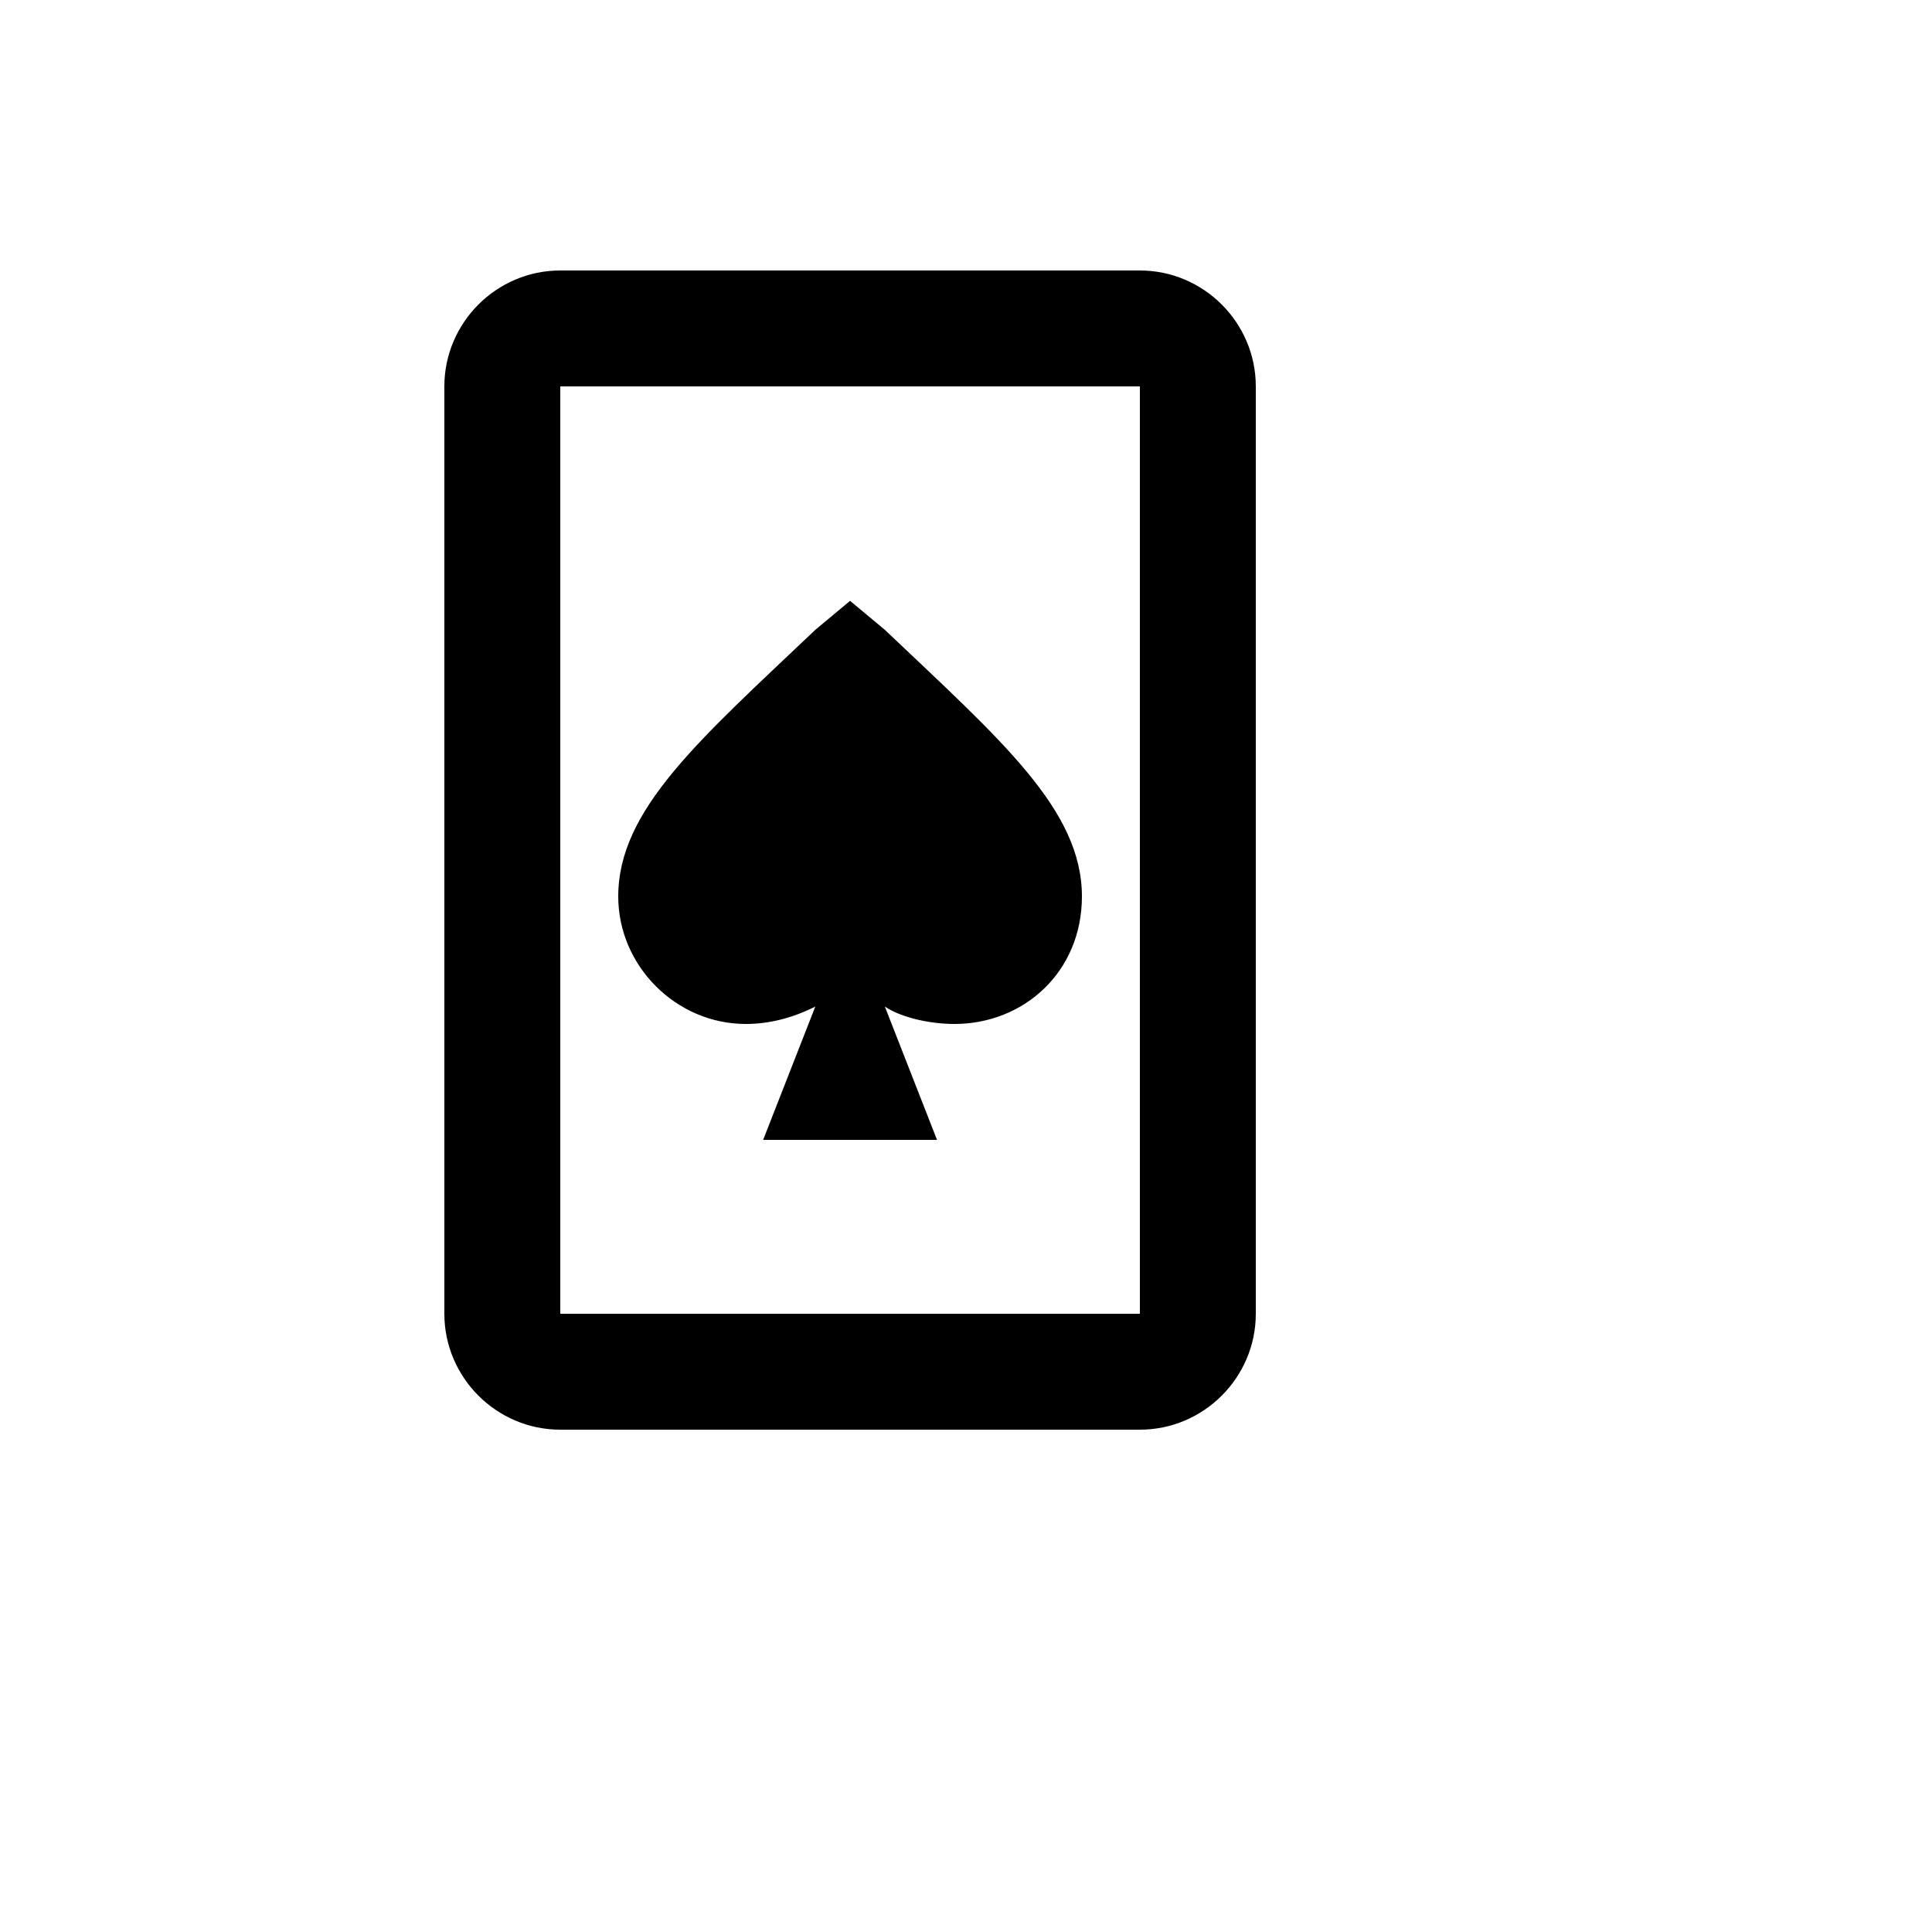 <svg xmlns="http://www.w3.org/2000/svg" version="1.1" xmlns:xlink="http://www.w3.org/1999/xlink" width="100%" height="100%" id="svgWorkerArea" viewBox="-25 -25 625 625" xmlns:idraw="https://idraw.muisca.co" style="background: white;"><defs id="defsdoc"><pattern id="patternBool" x="0" y="0" width="10" height="10" patternUnits="userSpaceOnUse" patternTransform="rotate(35)"><circle cx="5" cy="5" r="4" style="stroke: none;fill: #ff000070;"></circle></pattern></defs><g id="fileImp-683610891" class="cosito"><path id="pathImp-946677594" class="grouped" d="M343.75 62.5C343.75 62.5 156.25 62.5 156.25 62.5 135.625 62.5 118.75 79.375 118.75 100 118.75 100 118.75 400 118.75 400 118.75 420.625 135.625 437.5 156.25 437.5 156.25 437.5 343.75 437.5 343.75 437.5 364.375 437.5 381.25 420.625 381.25 400 381.25 400 381.25 100 381.25 100 381.25 79.375 364.375 62.5 343.75 62.5M343.75 400C343.75 400 156.25 400 156.25 400 156.25 400 156.25 100 156.25 100 156.25 100 343.75 100 343.75 100 343.75 100 343.75 400 343.75 400M250 169.375C250 169.375 238.75 178.75 238.75 178.75 201.25 214.375 175 236.875 175 265 175 287.5 193.75 306.25 216.25 306.25 223.75 306.25 231.25 304.375 238.75 300.625 238.75 300.625 221.875 343.75 221.875 343.75 221.875 343.75 278.125 343.75 278.125 343.75 278.125 343.75 261.25 300.625 261.25 300.625 266.875 304.375 276.25 306.25 283.75 306.25 306.25 306.25 325 289.375 325 265 325 236.875 298.75 214.375 261.25 178.75 261.25 178.75 250 169.375 250 169.375 250 169.375 250 169.375 250 169.375"></path></g></svg>